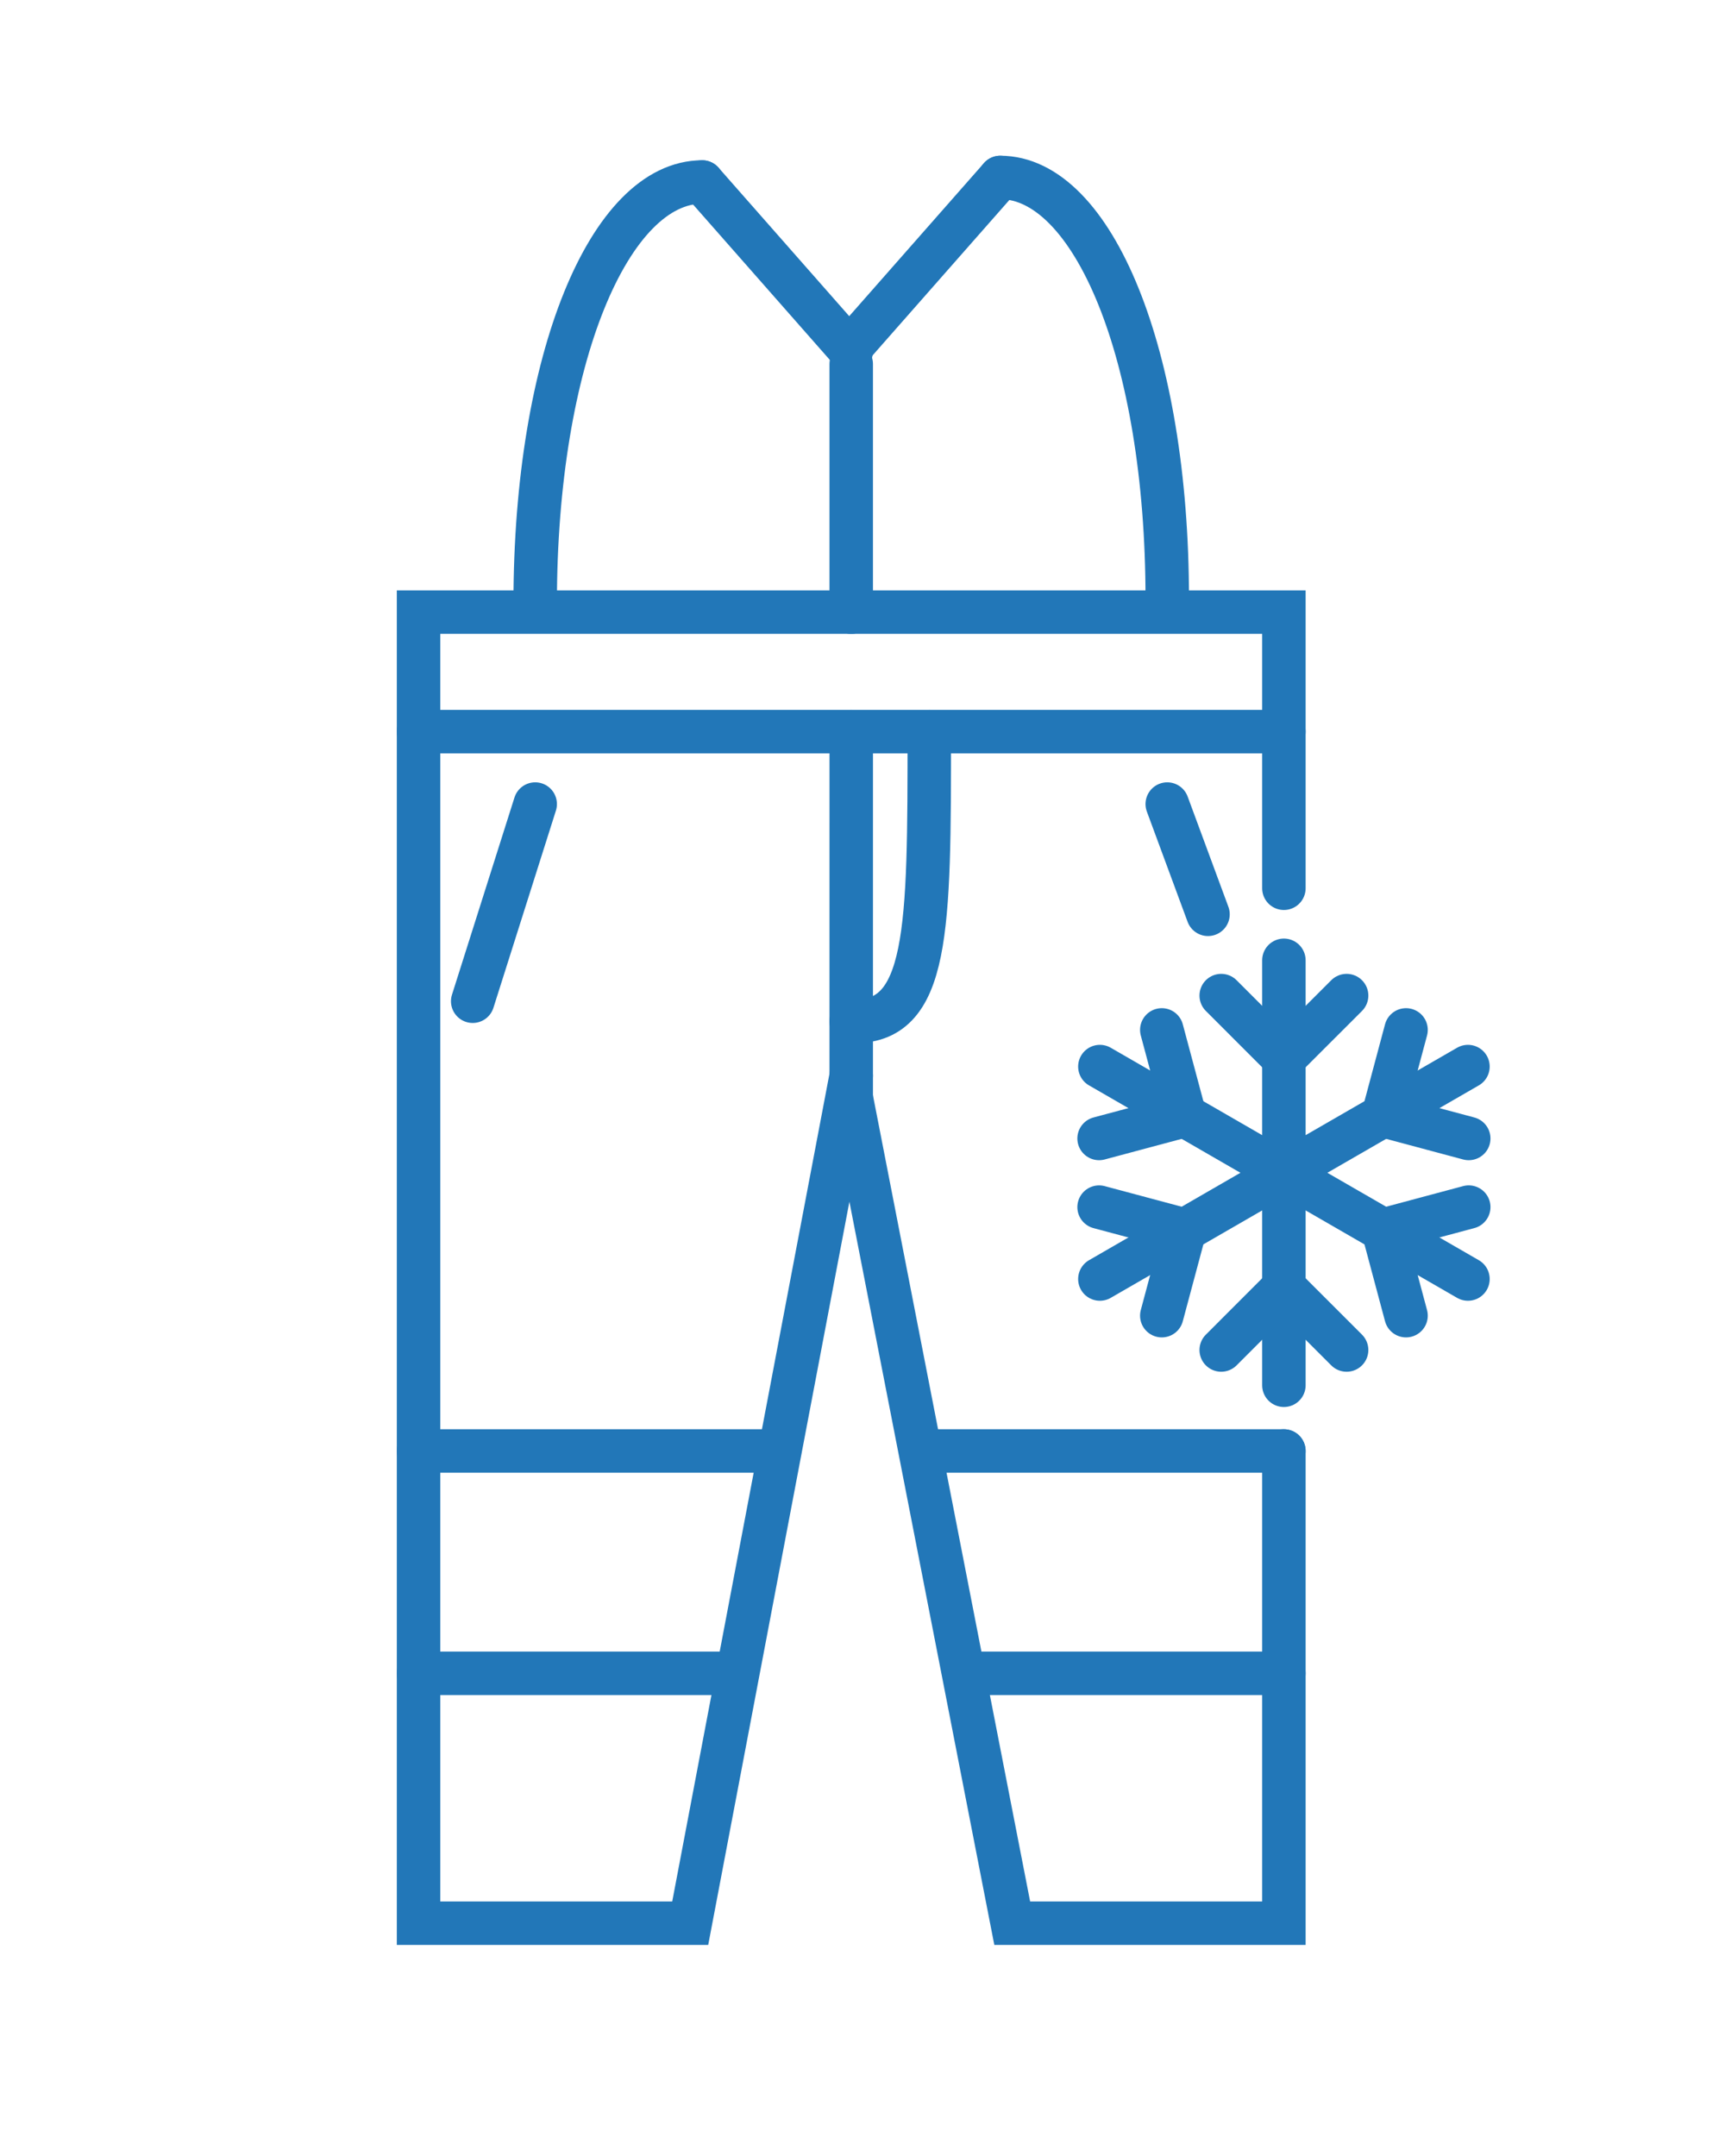 <?xml version="1.0" encoding="utf-8"?>
<!-- Generator: Adobe Illustrator 15.1.0, SVG Export Plug-In . SVG Version: 6.00 Build 0)  -->
<!DOCTYPE svg PUBLIC "-//W3C//DTD SVG 1.1//EN" "http://www.w3.org/Graphics/SVG/1.1/DTD/svg11.dtd">
<svg version="1.1" id="Vrstva_1" xmlns="http://www.w3.org/2000/svg" xmlns:xlink="http://www.w3.org/1999/xlink" x="0px" y="0px"
	 width="79.37px" height="99.21px" viewBox="0 0 79.37 99.21" enable-background="new 0 0 79.37 99.21" xml:space="preserve">
<path fill="none" stroke="#2277B8" stroke-width="2" stroke-linecap="round" stroke-miterlimit="10" d="M38.968,49.471"/>
<path fill="none" stroke="#2277B8" stroke-width="2" stroke-linecap="round" stroke-miterlimit="10" d="M39.166,35.386"/>
<path fill="none" stroke="#2277B8" stroke-width="2" stroke-linecap="round" stroke-miterlimit="10" d="M42.051,46.074"/>
<polyline fill="none" stroke="#2277B8" stroke-width="2" stroke-linecap="round" stroke-miterlimit="10" points="39.166,28.167 
	19.258,28.167 19.258,36.333 19.258,88.5 31.758,88.5 39.166,49.5 "/>
<line fill="none" stroke="#2277B8" stroke-width="2" stroke-linecap="round" stroke-miterlimit="10" x1="19.258" y1="33.667" x2="59.075" y2="33.667"/>
<path fill="none" stroke="#2277B8" stroke-width="2" stroke-linecap="round" stroke-miterlimit="10" d="M39.166,50.5"/>
<path fill="none" stroke="#2277B8" stroke-width="2" stroke-linecap="round" stroke-miterlimit="10" d="M42.758,33.667
	c0,9.166,0,13.459-3.592,13.333"/>
<path fill="none" stroke="#2277B8" stroke-width="2" stroke-linecap="round" stroke-miterlimit="10" d="M58.742,42.084"/>
<path fill="none" stroke="#2277B8" stroke-width="2" stroke-linecap="round" stroke-miterlimit="10" d="M51.076,33.667"/>
<line fill="none" stroke="#2277B8" stroke-width="2" stroke-linecap="round" stroke-miterlimit="10" x1="21.75" y1="46.074" x2="24.625" y2="37"/>
<line fill="none" stroke="#2277B8" stroke-width="2" stroke-linecap="round" stroke-miterlimit="10" x1="19.258" y1="66.77" x2="35.772" y2="66.77"/>
<line fill="none" stroke="#2277B8" stroke-width="2" stroke-linecap="round" stroke-miterlimit="10" x1="19.258" y1="77" x2="33.882" y2="77"/>
<path fill="none" stroke="#2277B8" stroke-width="2" stroke-linecap="round" stroke-miterlimit="10" d="M57.081,47.361"/>
<path fill="none" stroke="#2277B8" stroke-width="2" stroke-linecap="round" stroke-miterlimit="10" d="M56.883,33.276"/>
<polyline fill="none" stroke="#2277B8" stroke-width="2" stroke-linecap="round" stroke-miterlimit="10" points="59.074,66.77 
	59.074,88.5 46.574,88.5 39.166,50.5 "/>
<polyline fill="none" stroke="#2277B8" stroke-width="2" stroke-linecap="round" stroke-miterlimit="10" points="39.166,28.167 
	59.074,28.167 59.074,40.875 "/>
<line fill="none" stroke="#2277B8" stroke-width="2" stroke-linecap="round" stroke-miterlimit="10" x1="39.166" y1="50.5" x2="39.167" y2="33.667"/>
<line fill="none" stroke="#2277B8" stroke-width="2" stroke-linecap="round" stroke-miterlimit="10" x1="55.582" y1="42.074" x2="53.707" y2="37"/>
<line fill="none" stroke="#2277B8" stroke-width="2" stroke-linecap="round" stroke-miterlimit="10" x1="59.074" y1="66.77" x2="42.56" y2="66.77"/>
<line fill="none" stroke="#2277B8" stroke-width="2" stroke-linecap="round" stroke-miterlimit="10" x1="59.074" y1="77" x2="44.45" y2="77"/>
<path fill="none" stroke="#2277B8" stroke-width="2" stroke-linecap="round" stroke-miterlimit="10" d="M24.625,27.75
	c0-11.262,3.437-19.375,7.684-19.375"/>
<line fill="none" stroke="#2277B8" stroke-width="2" stroke-linecap="round" stroke-miterlimit="10" x1="39.166" y1="28.167" x2="39.166" y2="16.75"/>
<line fill="none" stroke="#2277B8" stroke-width="2" stroke-linecap="round" stroke-miterlimit="10" x1="39.166" y1="16.167" x2="32.309" y2="8.375"/>
<path fill="none" stroke="#2277B8" stroke-width="2" stroke-linecap="round" stroke-miterlimit="10" d="M53.707,27.541
	c0-11.262-3.437-19.375-7.684-19.375"/>
<path fill="none" stroke="#2277B8" stroke-width="2" stroke-linecap="round" stroke-miterlimit="10" d="M39.166,16.541"/>
<path fill="none" stroke="#2277B8" stroke-width="2" stroke-linecap="round" stroke-miterlimit="10" d="M39.166,27.958"/>
<line fill="none" stroke="#2277B8" stroke-width="2" stroke-linecap="round" stroke-miterlimit="10" x1="39.166" y1="15.958" x2="46.023" y2="8.166"/>
<g>
	<g>
		
			<line fill="none" stroke="#2277B8" stroke-width="2" stroke-linecap="round" stroke-miterlimit="10" x1="59.074" y1="53.968" x2="59.074" y2="44.19"/>
		
			<line fill="none" stroke="#2277B8" stroke-width="2" stroke-linecap="round" stroke-miterlimit="10" x1="59.074" y1="48.699" x2="61.96" y2="45.814"/>
		
			<line fill="none" stroke="#2277B8" stroke-width="2" stroke-linecap="round" stroke-miterlimit="10" x1="59.074" y1="48.699" x2="56.19" y2="45.814"/>
	</g>
	<g>
		
			<line fill="none" stroke="#2277B8" stroke-width="2" stroke-linecap="round" stroke-miterlimit="10" x1="59.074" y1="53.968" x2="50.607" y2="49.08"/>
		
			<line fill="none" stroke="#2277B8" stroke-width="2" stroke-linecap="round" stroke-miterlimit="10" x1="54.511" y1="51.334" x2="53.456" y2="47.393"/>
		
			<line fill="none" stroke="#2277B8" stroke-width="2" stroke-linecap="round" stroke-miterlimit="10" x1="54.511" y1="51.334" x2="50.571" y2="52.389"/>
	</g>
	<g>
		
			<line fill="none" stroke="#2277B8" stroke-width="2" stroke-linecap="round" stroke-miterlimit="10" x1="59.074" y1="53.968" x2="50.607" y2="58.857"/>
		
			<line fill="none" stroke="#2277B8" stroke-width="2" stroke-linecap="round" stroke-miterlimit="10" x1="54.511" y1="56.602" x2="50.571" y2="55.548"/>
		
			<line fill="none" stroke="#2277B8" stroke-width="2" stroke-linecap="round" stroke-miterlimit="10" x1="54.511" y1="56.602" x2="53.456" y2="60.543"/>
	</g>
	<g>
		
			<line fill="none" stroke="#2277B8" stroke-width="2" stroke-linecap="round" stroke-miterlimit="10" x1="59.074" y1="53.968" x2="59.074" y2="63.746"/>
		
			<line fill="none" stroke="#2277B8" stroke-width="2" stroke-linecap="round" stroke-miterlimit="10" x1="59.074" y1="59.237" x2="56.19" y2="62.123"/>
		
			<line fill="none" stroke="#2277B8" stroke-width="2" stroke-linecap="round" stroke-miterlimit="10" x1="59.074" y1="59.237" x2="61.96" y2="62.123"/>
	</g>
	<g>
		
			<line fill="none" stroke="#2277B8" stroke-width="2" stroke-linecap="round" stroke-miterlimit="10" x1="59.074" y1="53.968" x2="67.543" y2="58.857"/>
		
			<line fill="none" stroke="#2277B8" stroke-width="2" stroke-linecap="round" stroke-miterlimit="10" x1="63.64" y1="56.602" x2="64.694" y2="60.543"/>
		
			<line fill="none" stroke="#2277B8" stroke-width="2" stroke-linecap="round" stroke-miterlimit="10" x1="63.64" y1="56.602" x2="67.579" y2="55.547"/>
	</g>
	<g>
		
			<line fill="none" stroke="#2277B8" stroke-width="2" stroke-linecap="round" stroke-miterlimit="10" x1="59.074" y1="53.968" x2="67.543" y2="49.08"/>
		
			<line fill="none" stroke="#2277B8" stroke-width="2" stroke-linecap="round" stroke-miterlimit="10" x1="63.64" y1="51.334" x2="67.579" y2="52.389"/>
		
			<line fill="none" stroke="#2277B8" stroke-width="2" stroke-linecap="round" stroke-miterlimit="10" x1="63.64" y1="51.334" x2="64.694" y2="47.393"/>
	</g>
</g>
<path fill="none" stroke="#2277B8" stroke-width="2" stroke-linecap="round" stroke-miterlimit="10" d="M59.073,38.5"/>
</svg>
